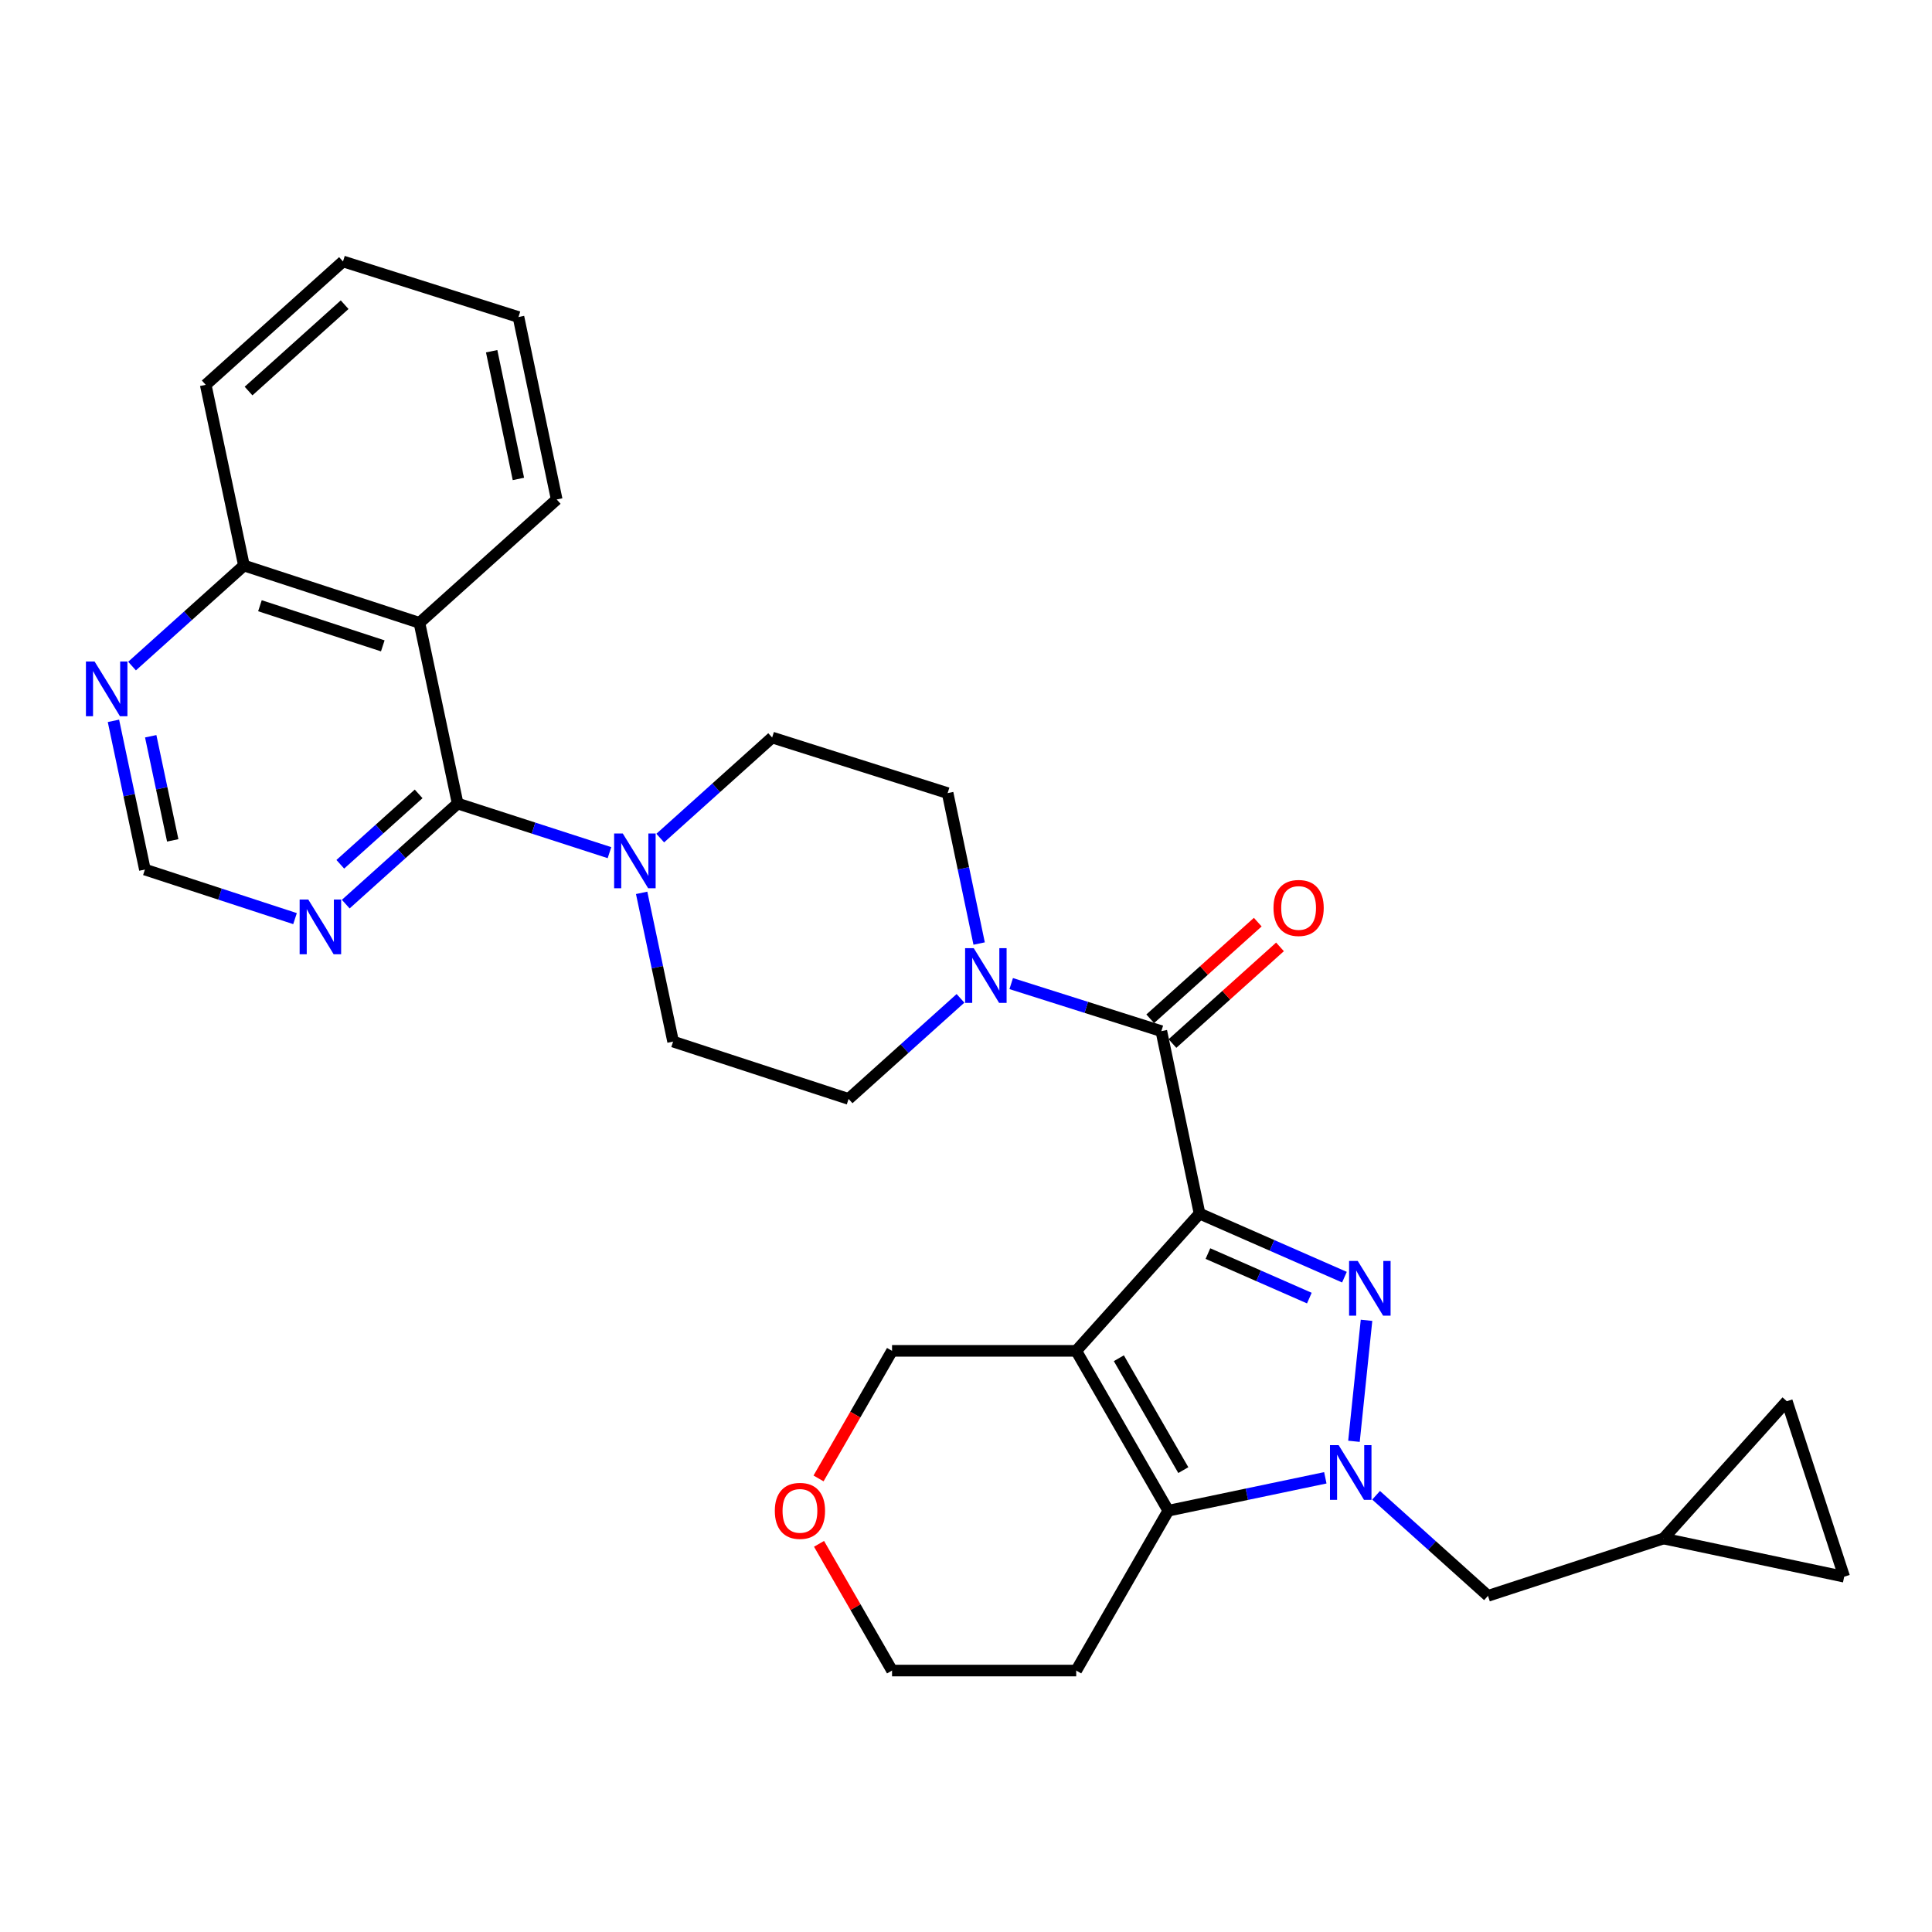 <?xml version='1.0' encoding='iso-8859-1'?>
<svg version='1.1' baseProfile='full'
              xmlns='http://www.w3.org/2000/svg'
                      xmlns:rdkit='http://www.rdkit.org/xml'
                      xmlns:xlink='http://www.w3.org/1999/xlink'
                  xml:space='preserve'
width='1000px' height='1000px' viewBox='0 0 1000 1000'>
<!-- END OF HEADER -->
<rect style='opacity:1.0;fill:#FFFFFF;stroke:none' width='1000' height='1000' x='0' y='0'> </rect>
<path class='bond-0' d='M 620.892,628.15 L 658.386,644.604' style='fill:none;fill-rule:evenodd;stroke:#000000;stroke-width:6px;stroke-linecap:butt;stroke-linejoin:miter;stroke-opacity:1' />
<path class='bond-0' d='M 658.386,644.604 L 695.88,661.058' style='fill:none;fill-rule:evenodd;stroke:#0000FF;stroke-width:6px;stroke-linecap:butt;stroke-linejoin:miter;stroke-opacity:1' />
<path class='bond-0' d='M 625.221,648.854 L 651.466,660.372' style='fill:none;fill-rule:evenodd;stroke:#000000;stroke-width:6px;stroke-linecap:butt;stroke-linejoin:miter;stroke-opacity:1' />
<path class='bond-0' d='M 651.466,660.372 L 677.712,671.89' style='fill:none;fill-rule:evenodd;stroke:#0000FF;stroke-width:6px;stroke-linecap:butt;stroke-linejoin:miter;stroke-opacity:1' />
<path class='bond-1' d='M 620.892,628.15 L 557.046,699.199' style='fill:none;fill-rule:evenodd;stroke:#000000;stroke-width:6px;stroke-linecap:butt;stroke-linejoin:miter;stroke-opacity:1' />
<path class='bond-4' d='M 620.892,628.15 L 601.109,533.721' style='fill:none;fill-rule:evenodd;stroke:#000000;stroke-width:6px;stroke-linecap:butt;stroke-linejoin:miter;stroke-opacity:1' />
<path class='bond-2' d='M 707.308,683.383 L 700.809,746.015' style='fill:none;fill-rule:evenodd;stroke:#0000FF;stroke-width:6px;stroke-linecap:butt;stroke-linejoin:miter;stroke-opacity:1' />
<path class='bond-3' d='M 557.046,699.199 L 604.706,781.938' style='fill:none;fill-rule:evenodd;stroke:#000000;stroke-width:6px;stroke-linecap:butt;stroke-linejoin:miter;stroke-opacity:1' />
<path class='bond-3' d='M 579.116,703.015 L 612.478,760.933' style='fill:none;fill-rule:evenodd;stroke:#000000;stroke-width:6px;stroke-linecap:butt;stroke-linejoin:miter;stroke-opacity:1' />
<path class='bond-22' d='M 557.046,699.199 L 461.718,699.199' style='fill:none;fill-rule:evenodd;stroke:#000000;stroke-width:6px;stroke-linecap:butt;stroke-linejoin:miter;stroke-opacity:1' />
<path class='bond-10' d='M 712.263,773.952 L 741.223,799.976' style='fill:none;fill-rule:evenodd;stroke:#0000FF;stroke-width:6px;stroke-linecap:butt;stroke-linejoin:miter;stroke-opacity:1' />
<path class='bond-10' d='M 741.223,799.976 L 770.184,826.001' style='fill:none;fill-rule:evenodd;stroke:#000000;stroke-width:6px;stroke-linecap:butt;stroke-linejoin:miter;stroke-opacity:1' />
<path class='bond-30' d='M 685.983,764.91 L 645.344,773.424' style='fill:none;fill-rule:evenodd;stroke:#0000FF;stroke-width:6px;stroke-linecap:butt;stroke-linejoin:miter;stroke-opacity:1' />
<path class='bond-30' d='M 645.344,773.424 L 604.706,781.938' style='fill:none;fill-rule:evenodd;stroke:#000000;stroke-width:6px;stroke-linecap:butt;stroke-linejoin:miter;stroke-opacity:1' />
<path class='bond-23' d='M 604.706,781.938 L 557.046,864.677' style='fill:none;fill-rule:evenodd;stroke:#000000;stroke-width:6px;stroke-linecap:butt;stroke-linejoin:miter;stroke-opacity:1' />
<path class='bond-7' d='M 601.109,533.721 L 562.254,521.412' style='fill:none;fill-rule:evenodd;stroke:#000000;stroke-width:6px;stroke-linecap:butt;stroke-linejoin:miter;stroke-opacity:1' />
<path class='bond-7' d='M 562.254,521.412 L 523.399,509.103' style='fill:none;fill-rule:evenodd;stroke:#0000FF;stroke-width:6px;stroke-linecap:butt;stroke-linejoin:miter;stroke-opacity:1' />
<path class='bond-17' d='M 606.863,540.125 L 634.694,515.116' style='fill:none;fill-rule:evenodd;stroke:#000000;stroke-width:6px;stroke-linecap:butt;stroke-linejoin:miter;stroke-opacity:1' />
<path class='bond-17' d='M 634.694,515.116 L 662.524,490.108' style='fill:none;fill-rule:evenodd;stroke:#FF0000;stroke-width:6px;stroke-linecap:butt;stroke-linejoin:miter;stroke-opacity:1' />
<path class='bond-17' d='M 595.354,527.317 L 623.185,502.308' style='fill:none;fill-rule:evenodd;stroke:#000000;stroke-width:6px;stroke-linecap:butt;stroke-linejoin:miter;stroke-opacity:1' />
<path class='bond-17' d='M 623.185,502.308 L 651.015,477.3' style='fill:none;fill-rule:evenodd;stroke:#FF0000;stroke-width:6px;stroke-linecap:butt;stroke-linejoin:miter;stroke-opacity:1' />
<path class='bond-5' d='M 236.881,415.912 L 276.172,428.622' style='fill:none;fill-rule:evenodd;stroke:#000000;stroke-width:6px;stroke-linecap:butt;stroke-linejoin:miter;stroke-opacity:1' />
<path class='bond-5' d='M 276.172,428.622 L 315.462,441.333' style='fill:none;fill-rule:evenodd;stroke:#0000FF;stroke-width:6px;stroke-linecap:butt;stroke-linejoin:miter;stroke-opacity:1' />
<path class='bond-6' d='M 236.881,415.912 L 217.098,322.382' style='fill:none;fill-rule:evenodd;stroke:#000000;stroke-width:6px;stroke-linecap:butt;stroke-linejoin:miter;stroke-opacity:1' />
<path class='bond-9' d='M 236.881,415.912 L 207.921,441.94' style='fill:none;fill-rule:evenodd;stroke:#000000;stroke-width:6px;stroke-linecap:butt;stroke-linejoin:miter;stroke-opacity:1' />
<path class='bond-9' d='M 207.921,441.94 L 178.96,467.968' style='fill:none;fill-rule:evenodd;stroke:#0000FF;stroke-width:6px;stroke-linecap:butt;stroke-linejoin:miter;stroke-opacity:1' />
<path class='bond-9' d='M 216.683,410.914 L 196.411,429.133' style='fill:none;fill-rule:evenodd;stroke:#000000;stroke-width:6px;stroke-linecap:butt;stroke-linejoin:miter;stroke-opacity:1' />
<path class='bond-9' d='M 196.411,429.133 L 176.138,447.353' style='fill:none;fill-rule:evenodd;stroke:#0000FF;stroke-width:6px;stroke-linecap:butt;stroke-linejoin:miter;stroke-opacity:1' />
<path class='bond-16' d='M 217.098,322.382 L 126.266,292.708' style='fill:none;fill-rule:evenodd;stroke:#000000;stroke-width:6px;stroke-linecap:butt;stroke-linejoin:miter;stroke-opacity:1' />
<path class='bond-16' d='M 198.126,334.299 L 134.543,313.527' style='fill:none;fill-rule:evenodd;stroke:#000000;stroke-width:6px;stroke-linecap:butt;stroke-linejoin:miter;stroke-opacity:1' />
<path class='bond-25' d='M 217.098,322.382 L 288.147,258.527' style='fill:none;fill-rule:evenodd;stroke:#000000;stroke-width:6px;stroke-linecap:butt;stroke-linejoin:miter;stroke-opacity:1' />
<path class='bond-18' d='M 497.148,516.745 L 468.188,542.773' style='fill:none;fill-rule:evenodd;stroke:#0000FF;stroke-width:6px;stroke-linecap:butt;stroke-linejoin:miter;stroke-opacity:1' />
<path class='bond-18' d='M 468.188,542.773 L 439.228,568.801' style='fill:none;fill-rule:evenodd;stroke:#000000;stroke-width:6px;stroke-linecap:butt;stroke-linejoin:miter;stroke-opacity:1' />
<path class='bond-19' d='M 506.805,488.374 L 498.649,449.445' style='fill:none;fill-rule:evenodd;stroke:#0000FF;stroke-width:6px;stroke-linecap:butt;stroke-linejoin:miter;stroke-opacity:1' />
<path class='bond-19' d='M 498.649,449.445 L 490.494,410.517' style='fill:none;fill-rule:evenodd;stroke:#000000;stroke-width:6px;stroke-linecap:butt;stroke-linejoin:miter;stroke-opacity:1' />
<path class='bond-8' d='M 341.741,433.79 L 370.701,407.766' style='fill:none;fill-rule:evenodd;stroke:#0000FF;stroke-width:6px;stroke-linecap:butt;stroke-linejoin:miter;stroke-opacity:1' />
<path class='bond-8' d='M 370.701,407.766 L 399.661,381.741' style='fill:none;fill-rule:evenodd;stroke:#000000;stroke-width:6px;stroke-linecap:butt;stroke-linejoin:miter;stroke-opacity:1' />
<path class='bond-31' d='M 332.113,462.137 L 340.254,500.627' style='fill:none;fill-rule:evenodd;stroke:#0000FF;stroke-width:6px;stroke-linecap:butt;stroke-linejoin:miter;stroke-opacity:1' />
<path class='bond-31' d='M 340.254,500.627 L 348.396,539.117' style='fill:none;fill-rule:evenodd;stroke:#000000;stroke-width:6px;stroke-linecap:butt;stroke-linejoin:miter;stroke-opacity:1' />
<path class='bond-13' d='M 152.703,475.477 L 113.852,462.78' style='fill:none;fill-rule:evenodd;stroke:#0000FF;stroke-width:6px;stroke-linecap:butt;stroke-linejoin:miter;stroke-opacity:1' />
<path class='bond-13' d='M 113.852,462.78 L 75,450.083' style='fill:none;fill-rule:evenodd;stroke:#000000;stroke-width:6px;stroke-linecap:butt;stroke-linejoin:miter;stroke-opacity:1' />
<path class='bond-11' d='M 770.184,826.001 L 861.016,796.326' style='fill:none;fill-rule:evenodd;stroke:#000000;stroke-width:6px;stroke-linecap:butt;stroke-linejoin:miter;stroke-opacity:1' />
<path class='bond-14' d='M 861.016,796.326 L 954.545,816.109' style='fill:none;fill-rule:evenodd;stroke:#000000;stroke-width:6px;stroke-linecap:butt;stroke-linejoin:miter;stroke-opacity:1' />
<path class='bond-15' d='M 861.016,796.326 L 924.861,725.277' style='fill:none;fill-rule:evenodd;stroke:#000000;stroke-width:6px;stroke-linecap:butt;stroke-linejoin:miter;stroke-opacity:1' />
<path class='bond-12' d='M 58.718,373.103 L 66.859,411.593' style='fill:none;fill-rule:evenodd;stroke:#0000FF;stroke-width:6px;stroke-linecap:butt;stroke-linejoin:miter;stroke-opacity:1' />
<path class='bond-12' d='M 66.859,411.593 L 75,450.083' style='fill:none;fill-rule:evenodd;stroke:#000000;stroke-width:6px;stroke-linecap:butt;stroke-linejoin:miter;stroke-opacity:1' />
<path class='bond-12' d='M 78.007,381.087 L 83.706,408.03' style='fill:none;fill-rule:evenodd;stroke:#0000FF;stroke-width:6px;stroke-linecap:butt;stroke-linejoin:miter;stroke-opacity:1' />
<path class='bond-12' d='M 83.706,408.03 L 89.404,434.973' style='fill:none;fill-rule:evenodd;stroke:#000000;stroke-width:6px;stroke-linecap:butt;stroke-linejoin:miter;stroke-opacity:1' />
<path class='bond-34' d='M 68.345,344.756 L 97.306,318.732' style='fill:none;fill-rule:evenodd;stroke:#0000FF;stroke-width:6px;stroke-linecap:butt;stroke-linejoin:miter;stroke-opacity:1' />
<path class='bond-34' d='M 97.306,318.732 L 126.266,292.708' style='fill:none;fill-rule:evenodd;stroke:#000000;stroke-width:6px;stroke-linecap:butt;stroke-linejoin:miter;stroke-opacity:1' />
<path class='bond-33' d='M 954.545,816.109 L 924.861,725.277' style='fill:none;fill-rule:evenodd;stroke:#000000;stroke-width:6px;stroke-linecap:butt;stroke-linejoin:miter;stroke-opacity:1' />
<path class='bond-27' d='M 126.266,292.708 L 106.483,199.178' style='fill:none;fill-rule:evenodd;stroke:#000000;stroke-width:6px;stroke-linecap:butt;stroke-linejoin:miter;stroke-opacity:1' />
<path class='bond-21' d='M 439.228,568.801 L 348.396,539.117' style='fill:none;fill-rule:evenodd;stroke:#000000;stroke-width:6px;stroke-linecap:butt;stroke-linejoin:miter;stroke-opacity:1' />
<path class='bond-20' d='M 490.494,410.517 L 399.661,381.741' style='fill:none;fill-rule:evenodd;stroke:#000000;stroke-width:6px;stroke-linecap:butt;stroke-linejoin:miter;stroke-opacity:1' />
<path class='bond-24' d='M 461.718,699.199 L 442.696,732.215' style='fill:none;fill-rule:evenodd;stroke:#000000;stroke-width:6px;stroke-linecap:butt;stroke-linejoin:miter;stroke-opacity:1' />
<path class='bond-24' d='M 442.696,732.215 L 423.675,765.231' style='fill:none;fill-rule:evenodd;stroke:#FF0000;stroke-width:6px;stroke-linecap:butt;stroke-linejoin:miter;stroke-opacity:1' />
<path class='bond-32' d='M 557.046,864.677 L 461.718,864.677' style='fill:none;fill-rule:evenodd;stroke:#000000;stroke-width:6px;stroke-linecap:butt;stroke-linejoin:miter;stroke-opacity:1' />
<path class='bond-26' d='M 423.928,799.085 L 442.823,831.881' style='fill:none;fill-rule:evenodd;stroke:#FF0000;stroke-width:6px;stroke-linecap:butt;stroke-linejoin:miter;stroke-opacity:1' />
<path class='bond-26' d='M 442.823,831.881 L 461.718,864.677' style='fill:none;fill-rule:evenodd;stroke:#000000;stroke-width:6px;stroke-linecap:butt;stroke-linejoin:miter;stroke-opacity:1' />
<path class='bond-28' d='M 288.147,258.527 L 268.364,164.098' style='fill:none;fill-rule:evenodd;stroke:#000000;stroke-width:6px;stroke-linecap:butt;stroke-linejoin:miter;stroke-opacity:1' />
<path class='bond-28' d='M 268.326,247.894 L 254.478,181.794' style='fill:none;fill-rule:evenodd;stroke:#000000;stroke-width:6px;stroke-linecap:butt;stroke-linejoin:miter;stroke-opacity:1' />
<path class='bond-35' d='M 106.483,199.178 L 177.532,135.323' style='fill:none;fill-rule:evenodd;stroke:#000000;stroke-width:6px;stroke-linecap:butt;stroke-linejoin:miter;stroke-opacity:1' />
<path class='bond-35' d='M 128.651,202.407 L 178.385,157.708' style='fill:none;fill-rule:evenodd;stroke:#000000;stroke-width:6px;stroke-linecap:butt;stroke-linejoin:miter;stroke-opacity:1' />
<path class='bond-29' d='M 268.364,164.098 L 177.532,135.323' style='fill:none;fill-rule:evenodd;stroke:#000000;stroke-width:6px;stroke-linecap:butt;stroke-linejoin:miter;stroke-opacity:1' />
<path  class='atom-1' d='M 702.766 652.667
L 712.046 667.667
Q 712.966 669.147, 714.446 671.827
Q 715.926 674.507, 716.006 674.667
L 716.006 652.667
L 719.766 652.667
L 719.766 680.987
L 715.886 680.987
L 705.926 664.587
Q 704.766 662.667, 703.526 660.467
Q 702.326 658.267, 701.966 657.587
L 701.966 680.987
L 698.286 680.987
L 698.286 652.667
L 702.766 652.667
' fill='#0000FF'/>
<path  class='atom-3' d='M 692.875 747.995
L 702.155 762.995
Q 703.075 764.475, 704.555 767.155
Q 706.035 769.835, 706.115 769.995
L 706.115 747.995
L 709.875 747.995
L 709.875 776.315
L 705.995 776.315
L 696.035 759.915
Q 694.875 757.995, 693.635 755.795
Q 692.435 753.595, 692.075 752.915
L 692.075 776.315
L 688.395 776.315
L 688.395 747.995
L 692.875 747.995
' fill='#0000FF'/>
<path  class='atom-8' d='M 504.017 490.786
L 513.297 505.786
Q 514.217 507.266, 515.697 509.946
Q 517.177 512.626, 517.257 512.786
L 517.257 490.786
L 521.017 490.786
L 521.017 519.106
L 517.137 519.106
L 507.177 502.706
Q 506.017 500.786, 504.777 498.586
Q 503.577 496.386, 503.217 495.706
L 503.217 519.106
L 499.537 519.106
L 499.537 490.786
L 504.017 490.786
' fill='#0000FF'/>
<path  class='atom-9' d='M 322.353 431.427
L 331.633 446.427
Q 332.553 447.907, 334.033 450.587
Q 335.513 453.267, 335.593 453.427
L 335.593 431.427
L 339.353 431.427
L 339.353 459.747
L 335.473 459.747
L 325.513 443.347
Q 324.353 441.427, 323.113 439.227
Q 321.913 437.027, 321.553 436.347
L 321.553 459.747
L 317.873 459.747
L 317.873 431.427
L 322.353 431.427
' fill='#0000FF'/>
<path  class='atom-10' d='M 159.572 465.607
L 168.852 480.607
Q 169.772 482.087, 171.252 484.767
Q 172.732 487.447, 172.812 487.607
L 172.812 465.607
L 176.572 465.607
L 176.572 493.927
L 172.692 493.927
L 162.732 477.527
Q 161.572 475.607, 160.332 473.407
Q 159.132 471.207, 158.772 470.527
L 158.772 493.927
L 155.092 493.927
L 155.092 465.607
L 159.572 465.607
' fill='#0000FF'/>
<path  class='atom-13' d='M 48.957 342.393
L 58.237 357.393
Q 59.157 358.873, 60.637 361.553
Q 62.117 364.233, 62.197 364.393
L 62.197 342.393
L 65.957 342.393
L 65.957 370.713
L 62.077 370.713
L 52.117 354.313
Q 50.957 352.393, 49.717 350.193
Q 48.517 347.993, 48.157 347.313
L 48.157 370.713
L 44.477 370.713
L 44.477 342.393
L 48.957 342.393
' fill='#0000FF'/>
<path  class='atom-18' d='M 659.158 469.956
Q 659.158 463.156, 662.518 459.356
Q 665.878 455.556, 672.158 455.556
Q 678.438 455.556, 681.798 459.356
Q 685.158 463.156, 685.158 469.956
Q 685.158 476.836, 681.758 480.756
Q 678.358 484.636, 672.158 484.636
Q 665.918 484.636, 662.518 480.756
Q 659.158 476.876, 659.158 469.956
M 672.158 481.436
Q 676.478 481.436, 678.798 478.556
Q 681.158 475.636, 681.158 469.956
Q 681.158 464.396, 678.798 461.596
Q 676.478 458.756, 672.158 458.756
Q 667.838 458.756, 665.478 461.556
Q 663.158 464.356, 663.158 469.956
Q 663.158 475.676, 665.478 478.556
Q 667.838 481.436, 672.158 481.436
' fill='#FF0000'/>
<path  class='atom-25' d='M 401.049 782.018
Q 401.049 775.218, 404.409 771.418
Q 407.769 767.618, 414.049 767.618
Q 420.329 767.618, 423.689 771.418
Q 427.049 775.218, 427.049 782.018
Q 427.049 788.898, 423.649 792.818
Q 420.249 796.698, 414.049 796.698
Q 407.809 796.698, 404.409 792.818
Q 401.049 788.938, 401.049 782.018
M 414.049 793.498
Q 418.369 793.498, 420.689 790.618
Q 423.049 787.698, 423.049 782.018
Q 423.049 776.458, 420.689 773.658
Q 418.369 770.818, 414.049 770.818
Q 409.729 770.818, 407.369 773.618
Q 405.049 776.418, 405.049 782.018
Q 405.049 787.738, 407.369 790.618
Q 409.729 793.498, 414.049 793.498
' fill='#FF0000'/>
</svg>
